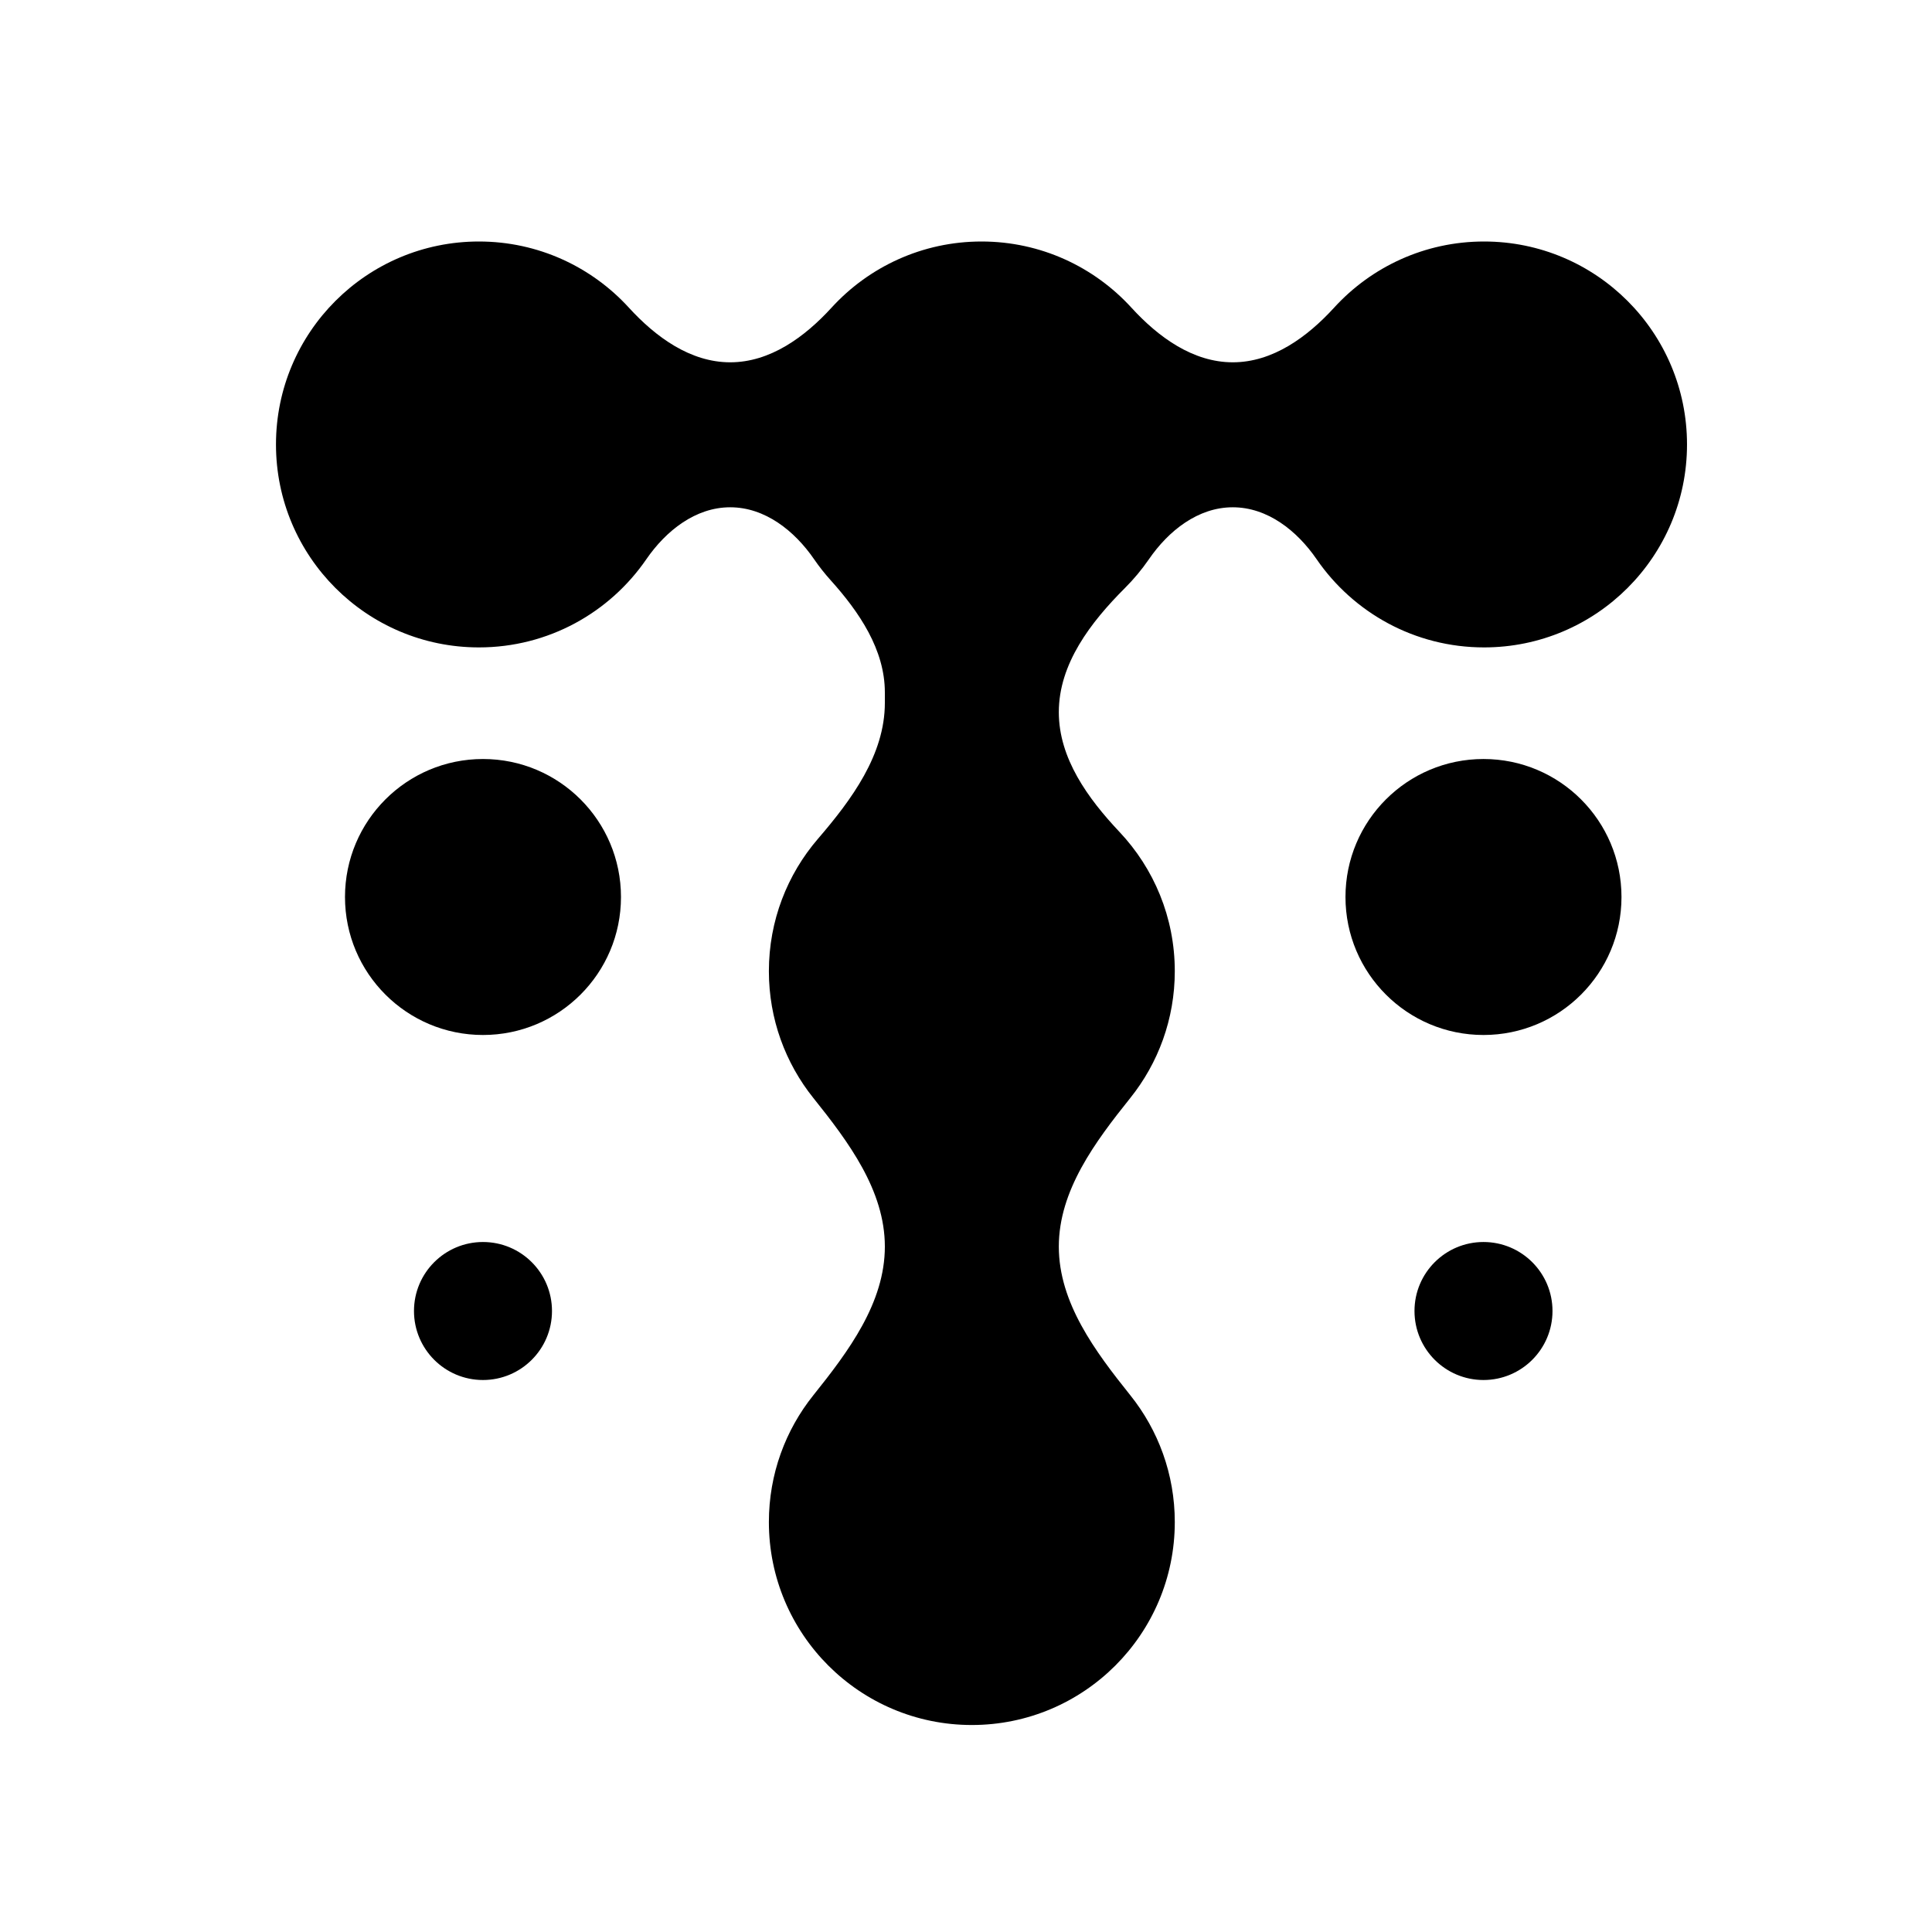<svg width="72" height="72" viewBox="0 0 72 72" fill="none" xmlns="http://www.w3.org/2000/svg">
<path d="M17.849 24.127C20.437 24.127 22.722 22.827 24.085 20.844C24.819 19.778 25.919 18.905 27.213 18.905C28.507 18.905 29.608 19.777 30.341 20.844C30.528 21.116 30.733 21.375 30.953 21.62C32.02 22.806 32.976 24.209 32.976 25.805V26.194C32.976 28.126 31.74 29.799 30.48 31.263C29.342 32.587 28.654 34.309 28.654 36.193C28.654 37.98 29.274 39.623 30.31 40.917C31.62 42.552 32.976 44.363 32.976 46.457C32.976 48.552 31.62 50.363 30.31 51.998C29.274 53.292 28.654 54.935 28.654 56.722C28.654 60.899 32.04 64.286 36.217 64.286C40.395 64.286 43.781 60.899 43.781 56.722C43.781 54.935 43.161 53.292 42.124 51.998C40.815 50.363 39.459 48.552 39.459 46.457C39.459 44.363 40.815 42.552 42.124 40.917C43.161 39.623 43.781 37.98 43.781 36.193C43.781 34.185 42.998 32.36 41.722 31.006C40.542 29.754 39.459 28.261 39.459 26.541C39.459 24.736 40.647 23.19 41.923 21.914C42.252 21.586 42.55 21.228 42.815 20.844C43.548 19.777 44.648 18.905 45.942 18.905C47.236 18.905 48.336 19.777 49.069 20.844C50.433 22.827 52.718 24.127 55.306 24.127C59.483 24.127 62.87 20.741 62.87 16.564C62.87 12.386 59.483 9 55.306 9C53.094 9 51.103 9.95 49.72 11.464C48.717 12.562 47.429 13.502 45.942 13.502C44.455 13.502 43.166 12.562 42.163 11.464C40.78 9.95 38.79 9 36.578 9C34.366 9 32.375 9.95 30.992 11.463C29.989 12.561 28.7 13.502 27.213 13.502C25.726 13.502 24.437 12.561 23.434 11.463C22.051 9.95 20.061 9 17.849 9C13.671 9 10.285 12.386 10.285 16.564C10.285 20.741 13.671 24.127 17.849 24.127Z" fill="black"/>
<path d="M60.428 33.429C60.428 36.269 58.126 38.571 55.285 38.571C52.445 38.571 50.142 36.269 50.142 33.429C50.142 30.588 52.445 28.286 55.285 28.286C58.126 28.286 60.428 30.588 60.428 33.429Z" fill="black"/>
<path d="M57.857 48.857C57.857 50.277 56.705 51.429 55.285 51.429C53.865 51.429 52.714 50.277 52.714 48.857C52.714 47.437 53.865 46.286 55.285 46.286C56.705 46.286 57.857 47.437 57.857 48.857Z" fill="black"/>
<path d="M23.142 33.429C23.142 36.269 20.84 38.571 17.999 38.571C15.159 38.571 12.857 36.269 12.857 33.429C12.857 30.588 15.159 28.286 17.999 28.286C20.84 28.286 23.142 30.588 23.142 33.429Z" fill="black"/>
<path d="M20.571 48.857C20.571 50.277 19.42 51.429 17.999 51.429C16.579 51.429 15.428 50.277 15.428 48.857C15.428 47.437 16.579 46.286 17.999 46.286C19.42 46.286 20.571 47.437 20.571 48.857Z" fill="black"/>
</svg>
